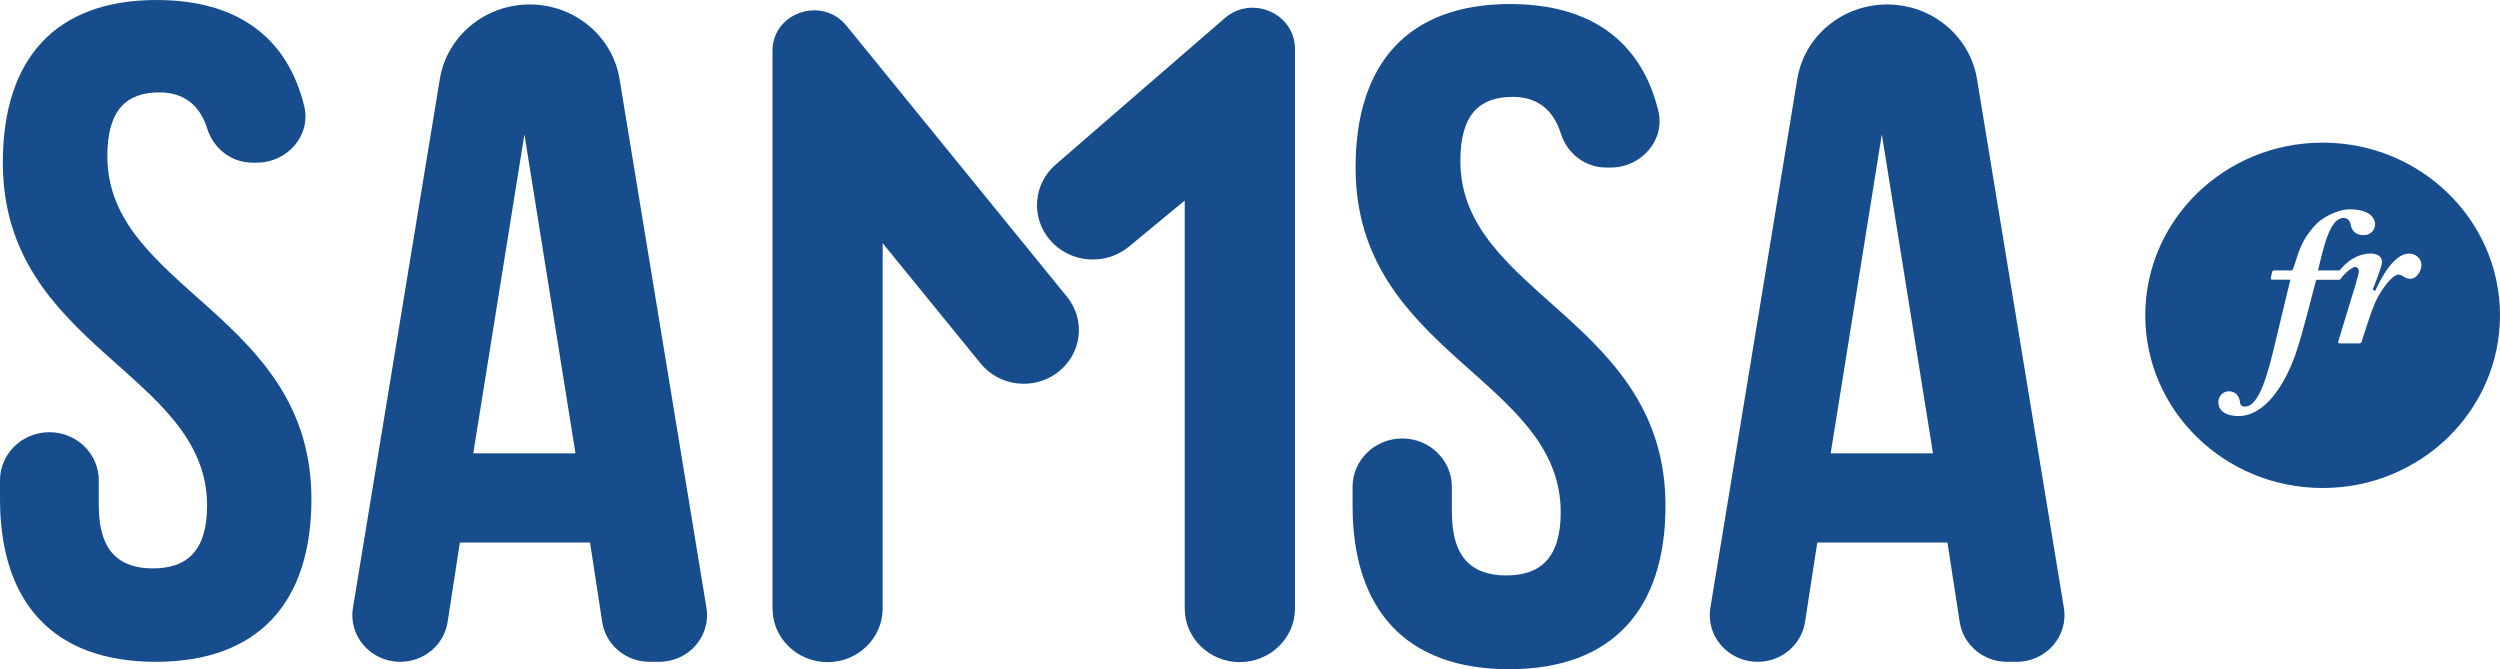 <svg width="127" height="34" viewBox="0 0 127 34" fill="none" xmlns="http://www.w3.org/2000/svg">
<g id="Logo-Samsa" clip-path="url(#clip0_67_1877)">
<path id="Vector" d="M24.042 23.029H29.234L26.64 6.823L24.042 23.029ZM33.486 33.62H32.998C31.793 33.62 30.771 32.761 30.592 31.601L29.974 27.561H23.361L22.738 31.601C22.559 32.761 21.537 33.62 20.332 33.62C18.835 33.62 17.693 32.316 17.93 30.877L22.343 4.018C22.702 1.832 24.637 0.227 26.909 0.227C29.18 0.227 31.116 1.832 31.474 4.018L35.888 30.877C36.125 32.316 34.983 33.62 33.486 33.62Z" fill="#174D8D"/>
<path id="Vector_2" d="M76.704 0.205C80.861 0.205 83.397 2.146 84.244 5.636C84.602 7.111 83.384 8.511 81.829 8.511H81.592C80.503 8.511 79.602 7.782 79.284 6.766C78.903 5.549 78.061 4.921 76.851 4.921C75.153 4.921 74.186 5.819 74.186 8.179C74.186 14.976 84.607 16.25 84.607 25.69C84.607 30.977 81.892 33.996 76.659 33.996C71.426 33.996 68.711 30.977 68.711 25.69V24.73C68.711 23.373 69.84 22.274 71.233 22.274C72.626 22.274 73.755 23.373 73.755 24.73V26.021C73.755 28.381 74.822 29.232 76.52 29.232C78.218 29.232 79.284 28.381 79.284 26.021C79.284 19.225 68.863 17.951 68.863 8.511C68.863 3.224 71.529 0.205 76.717 0.205" fill="#174D8D"/>
<path id="Vector_3" d="M93.003 23.029H98.196L95.597 6.823L92.999 23.029H93.003ZM102.448 33.62H101.959C100.754 33.62 99.733 32.761 99.553 31.601L98.931 27.561H92.318L91.695 31.601C91.516 32.761 90.494 33.62 89.289 33.62C87.792 33.62 86.65 32.316 86.887 30.877L91.301 4.018C91.659 1.832 93.594 0.227 95.866 0.227C98.138 0.227 100.073 1.832 100.432 4.018L104.845 30.877C105.082 32.316 103.94 33.62 102.443 33.62" fill="#174D8D"/>
<path id="Vector_4" d="M42.044 33.638C40.498 33.638 39.243 32.416 39.243 30.912V2.578C39.243 0.637 41.757 -0.214 42.998 1.304L54.203 15.076C55.162 16.254 54.961 17.968 53.746 18.906C52.537 19.84 50.771 19.644 49.813 18.461L44.839 12.354V30.912C44.839 32.416 43.585 33.638 42.039 33.638" fill="#174D8D"/>
<path id="Vector_5" d="M62.985 33.638C61.439 33.638 60.184 32.416 60.184 30.912V10.186L57.335 12.542C56.13 13.519 54.342 13.362 53.339 12.193C52.353 11.045 52.487 9.34 53.639 8.35L62.219 0.92C63.603 -0.27 65.785 0.685 65.785 2.487V30.907C65.785 32.412 64.531 33.634 62.985 33.634" fill="#174D8D"/>
<path id="Vector_6" d="M7.957 0C12.092 0 14.619 1.933 15.457 5.405C15.811 6.871 14.601 8.262 13.056 8.262H12.818C11.739 8.262 10.838 7.534 10.524 6.526C10.143 5.313 9.31 4.694 8.105 4.694C6.416 4.694 5.453 5.584 5.453 7.935C5.453 14.697 15.82 15.966 15.82 25.354C15.82 30.615 13.118 33.62 7.912 33.62C2.706 33.62 0 30.615 0 25.354V24.398C0 23.051 1.125 21.956 2.509 21.956C3.893 21.956 5.018 23.051 5.018 24.398V25.681C5.018 28.028 6.08 28.874 7.769 28.874C9.458 28.874 10.52 28.028 10.52 25.681C10.511 18.924 0.143 17.654 0.143 8.262C0.143 3.006 2.796 0 7.957 0Z" fill="#174D8D"/>
<path id="Vector_7" d="M117.99 7.246C113.012 7.246 108.98 11.176 108.98 16.018C108.98 20.861 113.017 24.791 117.99 24.791C122.963 24.791 127 20.861 127 16.018C127 11.176 122.963 7.246 117.99 7.246ZM122.511 14.165C122.367 14.165 122.246 14.143 122.148 14.077C122.058 14.025 121.982 13.951 121.843 13.951C121.503 13.951 120.916 14.793 120.674 15.334C120.566 15.591 120.445 15.896 120.315 16.293L119.966 17.371C119.943 17.423 119.89 17.445 119.822 17.445H118.882C118.805 17.445 118.761 17.401 118.783 17.349L119.307 15.621C119.491 15.024 119.831 13.968 119.831 13.768C119.831 13.663 119.755 13.562 119.648 13.562C119.473 13.562 119.079 13.916 118.926 14.147C118.917 14.156 118.913 14.16 118.904 14.165C118.886 14.199 118.859 14.213 118.801 14.213H117.663C117.421 15.085 116.995 16.908 116.601 18.025C116.063 19.548 115.06 21.136 113.711 21.136C113.053 21.136 112.694 20.848 112.694 20.442C112.694 20.145 112.891 19.879 113.232 19.879C113.572 19.879 113.77 20.137 113.801 20.477C113.814 20.581 113.89 20.656 114.043 20.656C114.58 20.656 115.015 19.761 115.477 17.842L116.35 14.208H115.432C115.378 14.208 115.342 14.165 115.356 14.112L115.423 13.824C115.432 13.772 115.454 13.737 115.544 13.737H116.453C116.78 12.926 116.771 12.354 117.645 11.403C117.909 11.115 118.684 10.635 119.374 10.635C120.315 10.635 120.656 11.028 120.656 11.412C120.656 11.678 120.414 11.944 120.096 11.944C119.634 11.944 119.473 11.722 119.406 11.381C119.383 11.277 119.307 11.072 119.056 11.072C118.335 11.072 118.039 12.594 117.753 13.737H118.855C119.137 13.375 119.679 12.882 120.436 12.882C120.862 12.882 121.005 13.104 121.005 13.309C121.005 13.501 120.799 14.025 120.535 14.714L120.656 14.78C120.929 14.195 121.583 12.882 122.385 12.882C122.703 12.882 123.008 13.117 123.008 13.458C123.008 13.829 122.712 14.151 122.515 14.151L122.511 14.165Z" fill="#174D8D"/>
</g>
<defs>
<clipPath id="clip0_67_1877">
<rect width="127" height="34" fill="white"/>
</clipPath>
</defs>
</svg>
